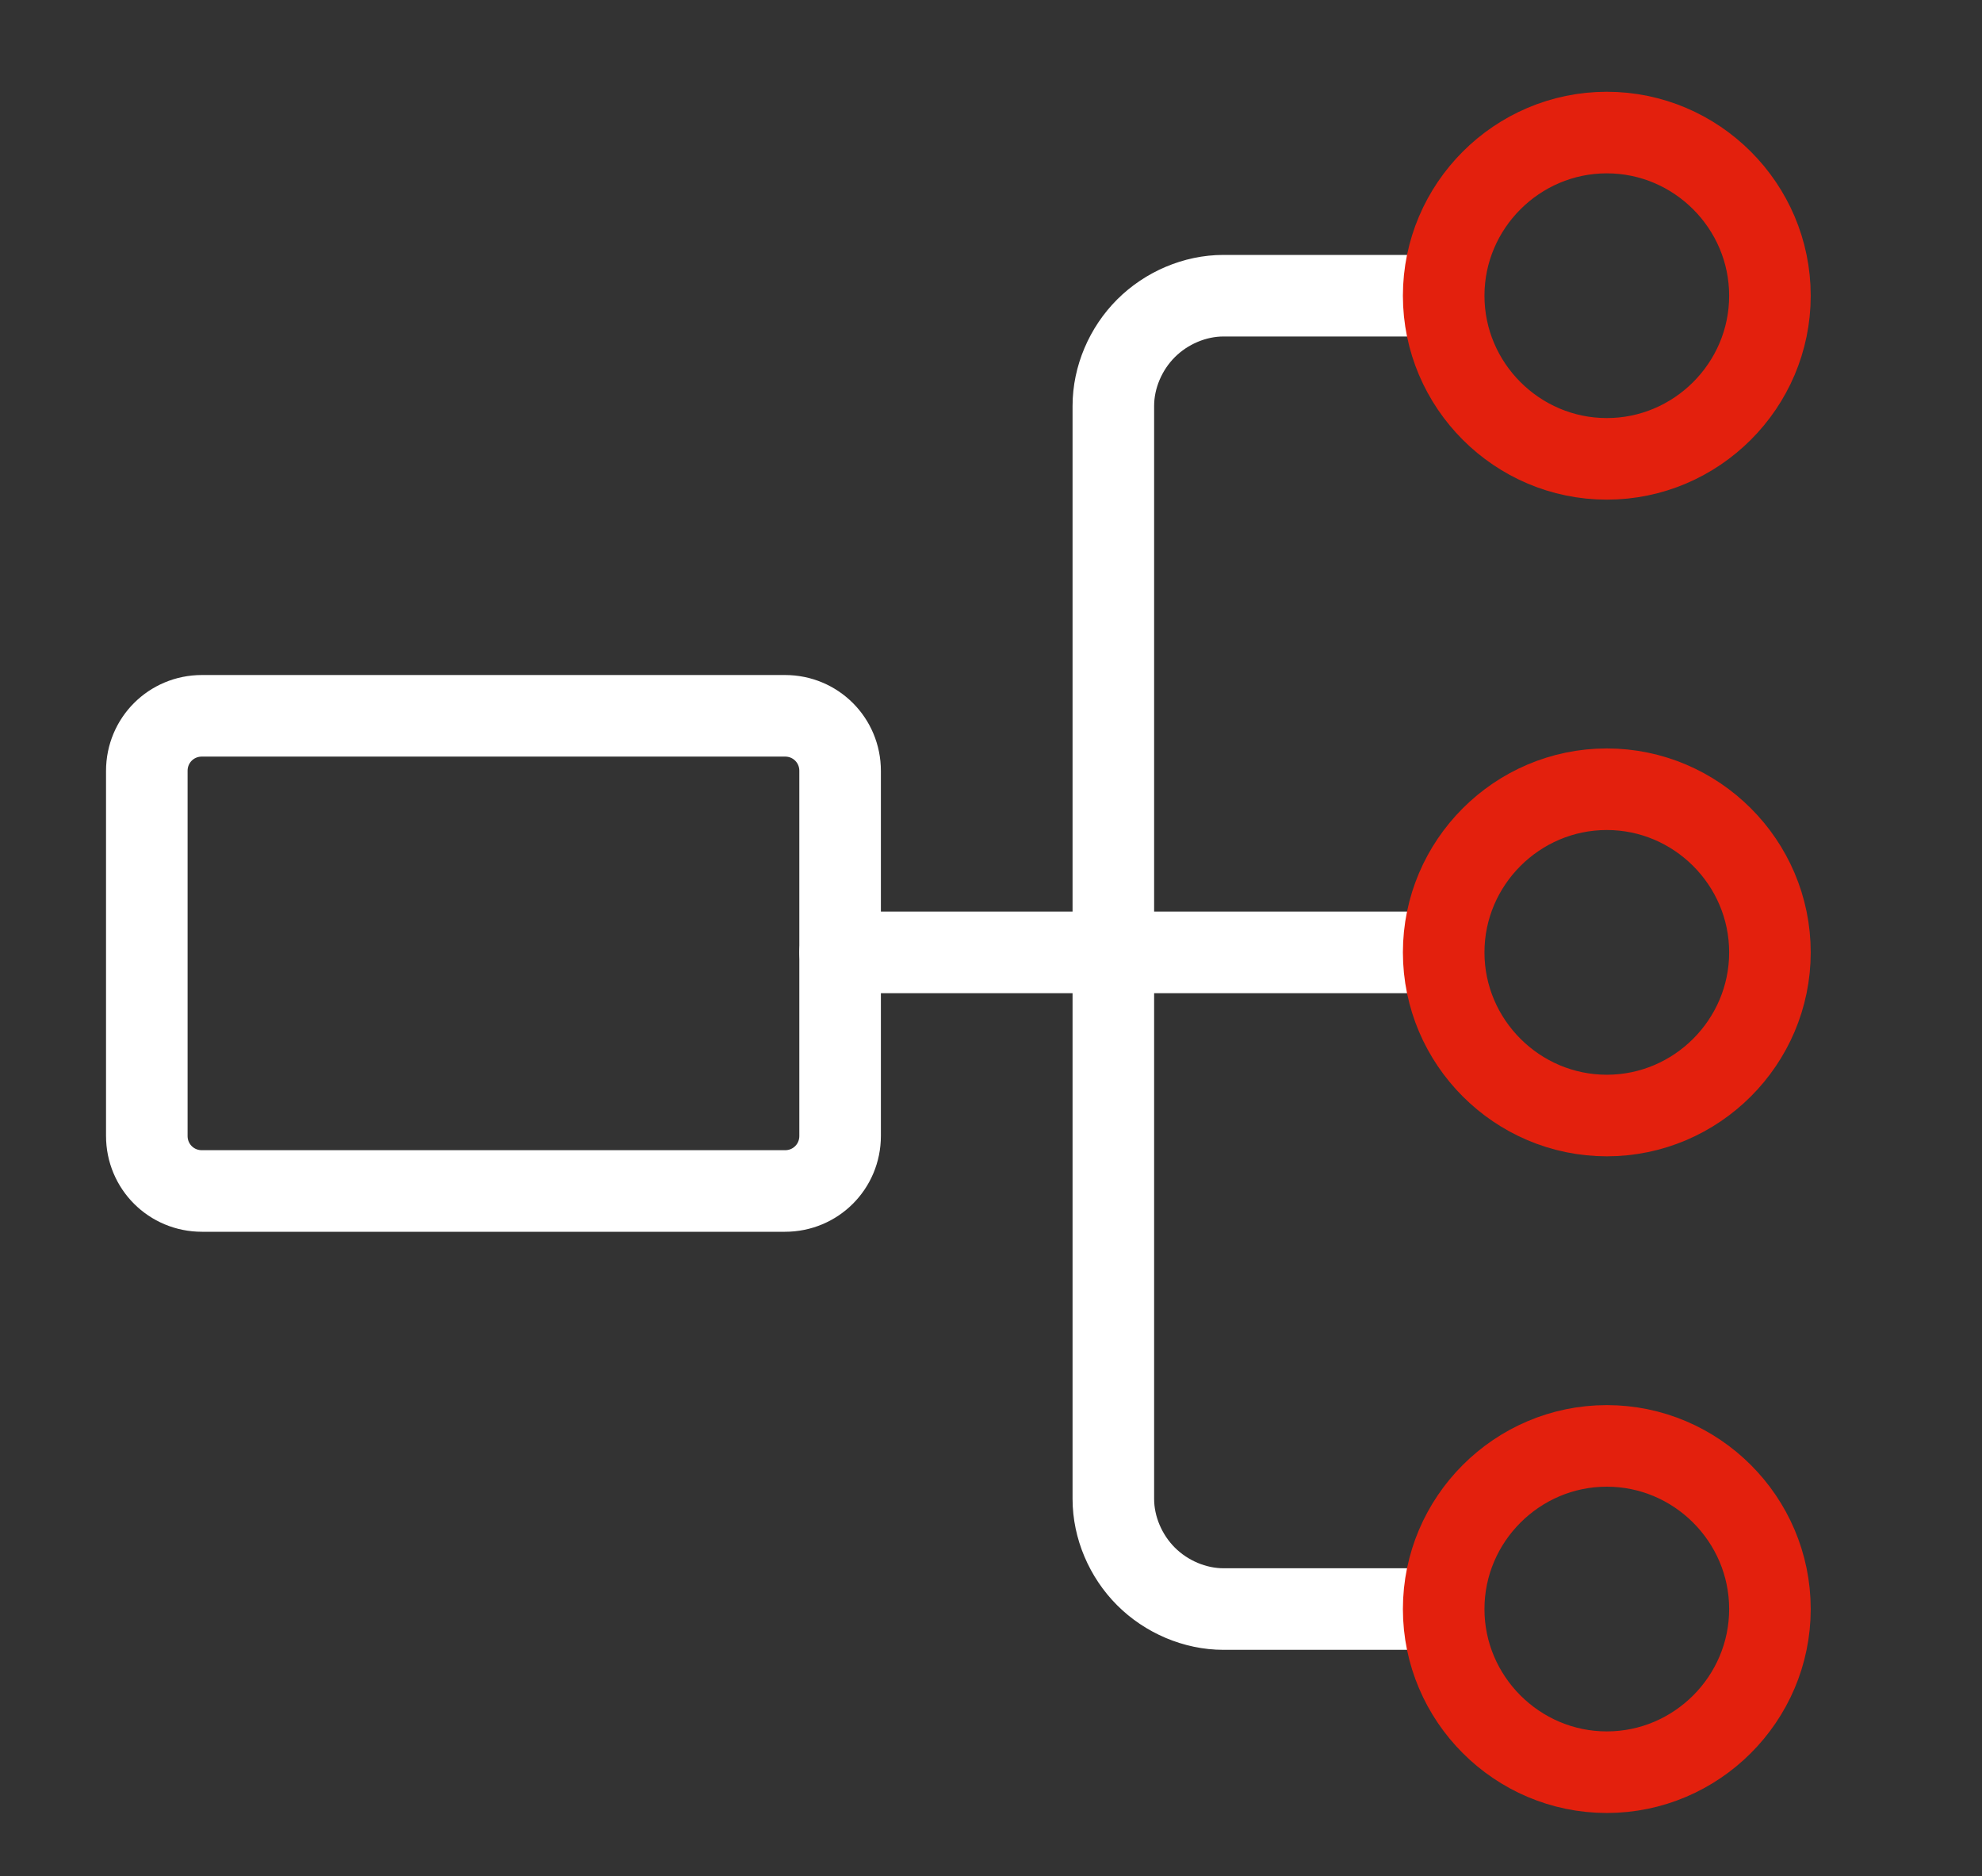 <?xml version="1.0" encoding="UTF-8"?>
<svg xmlns="http://www.w3.org/2000/svg" id="Gruppe_1868" version="1.1" viewBox="0 0 97.2 92">
  <rect x="0" y="0" width="97.2" height="92" fill="#333333" stroke="none"/>
  <defs>
    <style>
      .st0 {
        stroke: #fff;
      }

      .st0, .st1 {
        fill: none;
        stroke-linecap: round;
        stroke-width: 4px;
      }

      .st1 {
        stroke: #e3200d;
        stroke-linejoin: round;
      }
    </style>
  </defs>
  <path class="st0" d="M38.5,35.1H9.9c-1.5,0-2.7,1.2-2.7,2.7v17.9c0,1.5,1.2,2.7,2.7,2.7h28.6c1.5,0,2.7-1.2,2.7-2.7v-17.9c0-1.5-1.2-2.7-2.7-2.7Z"></path>
  <path class="st0" d="M41.2,46.7h29.5"></path>
  <path class="st0" d="M70.7,78.9h-10.7c-1.4,0-2.8-.6-3.8-1.6s-1.6-2.4-1.6-3.8V19.9c0-1.4.6-2.8,1.6-3.8s2.4-1.6,3.8-1.6h10.7"></path>
  <path class="st1" d="M86.8,78.9c0-4.4-3.6-8-8-8s-8,3.6-8,8,3.6,8,8,8,8-3.6,8-8Z"></path>
  <path class="st1" d="M86.8,46.7c0-4.4-3.6-8-8-8s-8,3.6-8,8,3.6,8,8,8,8-3.6,8-8Z"></path>
  <path class="st1" d="M86.8,14.5c0-4.4-3.6-8-8-8s-8,3.6-8,8,3.6,8,8,8,8-3.6,8-8Z"></path>
</svg>
